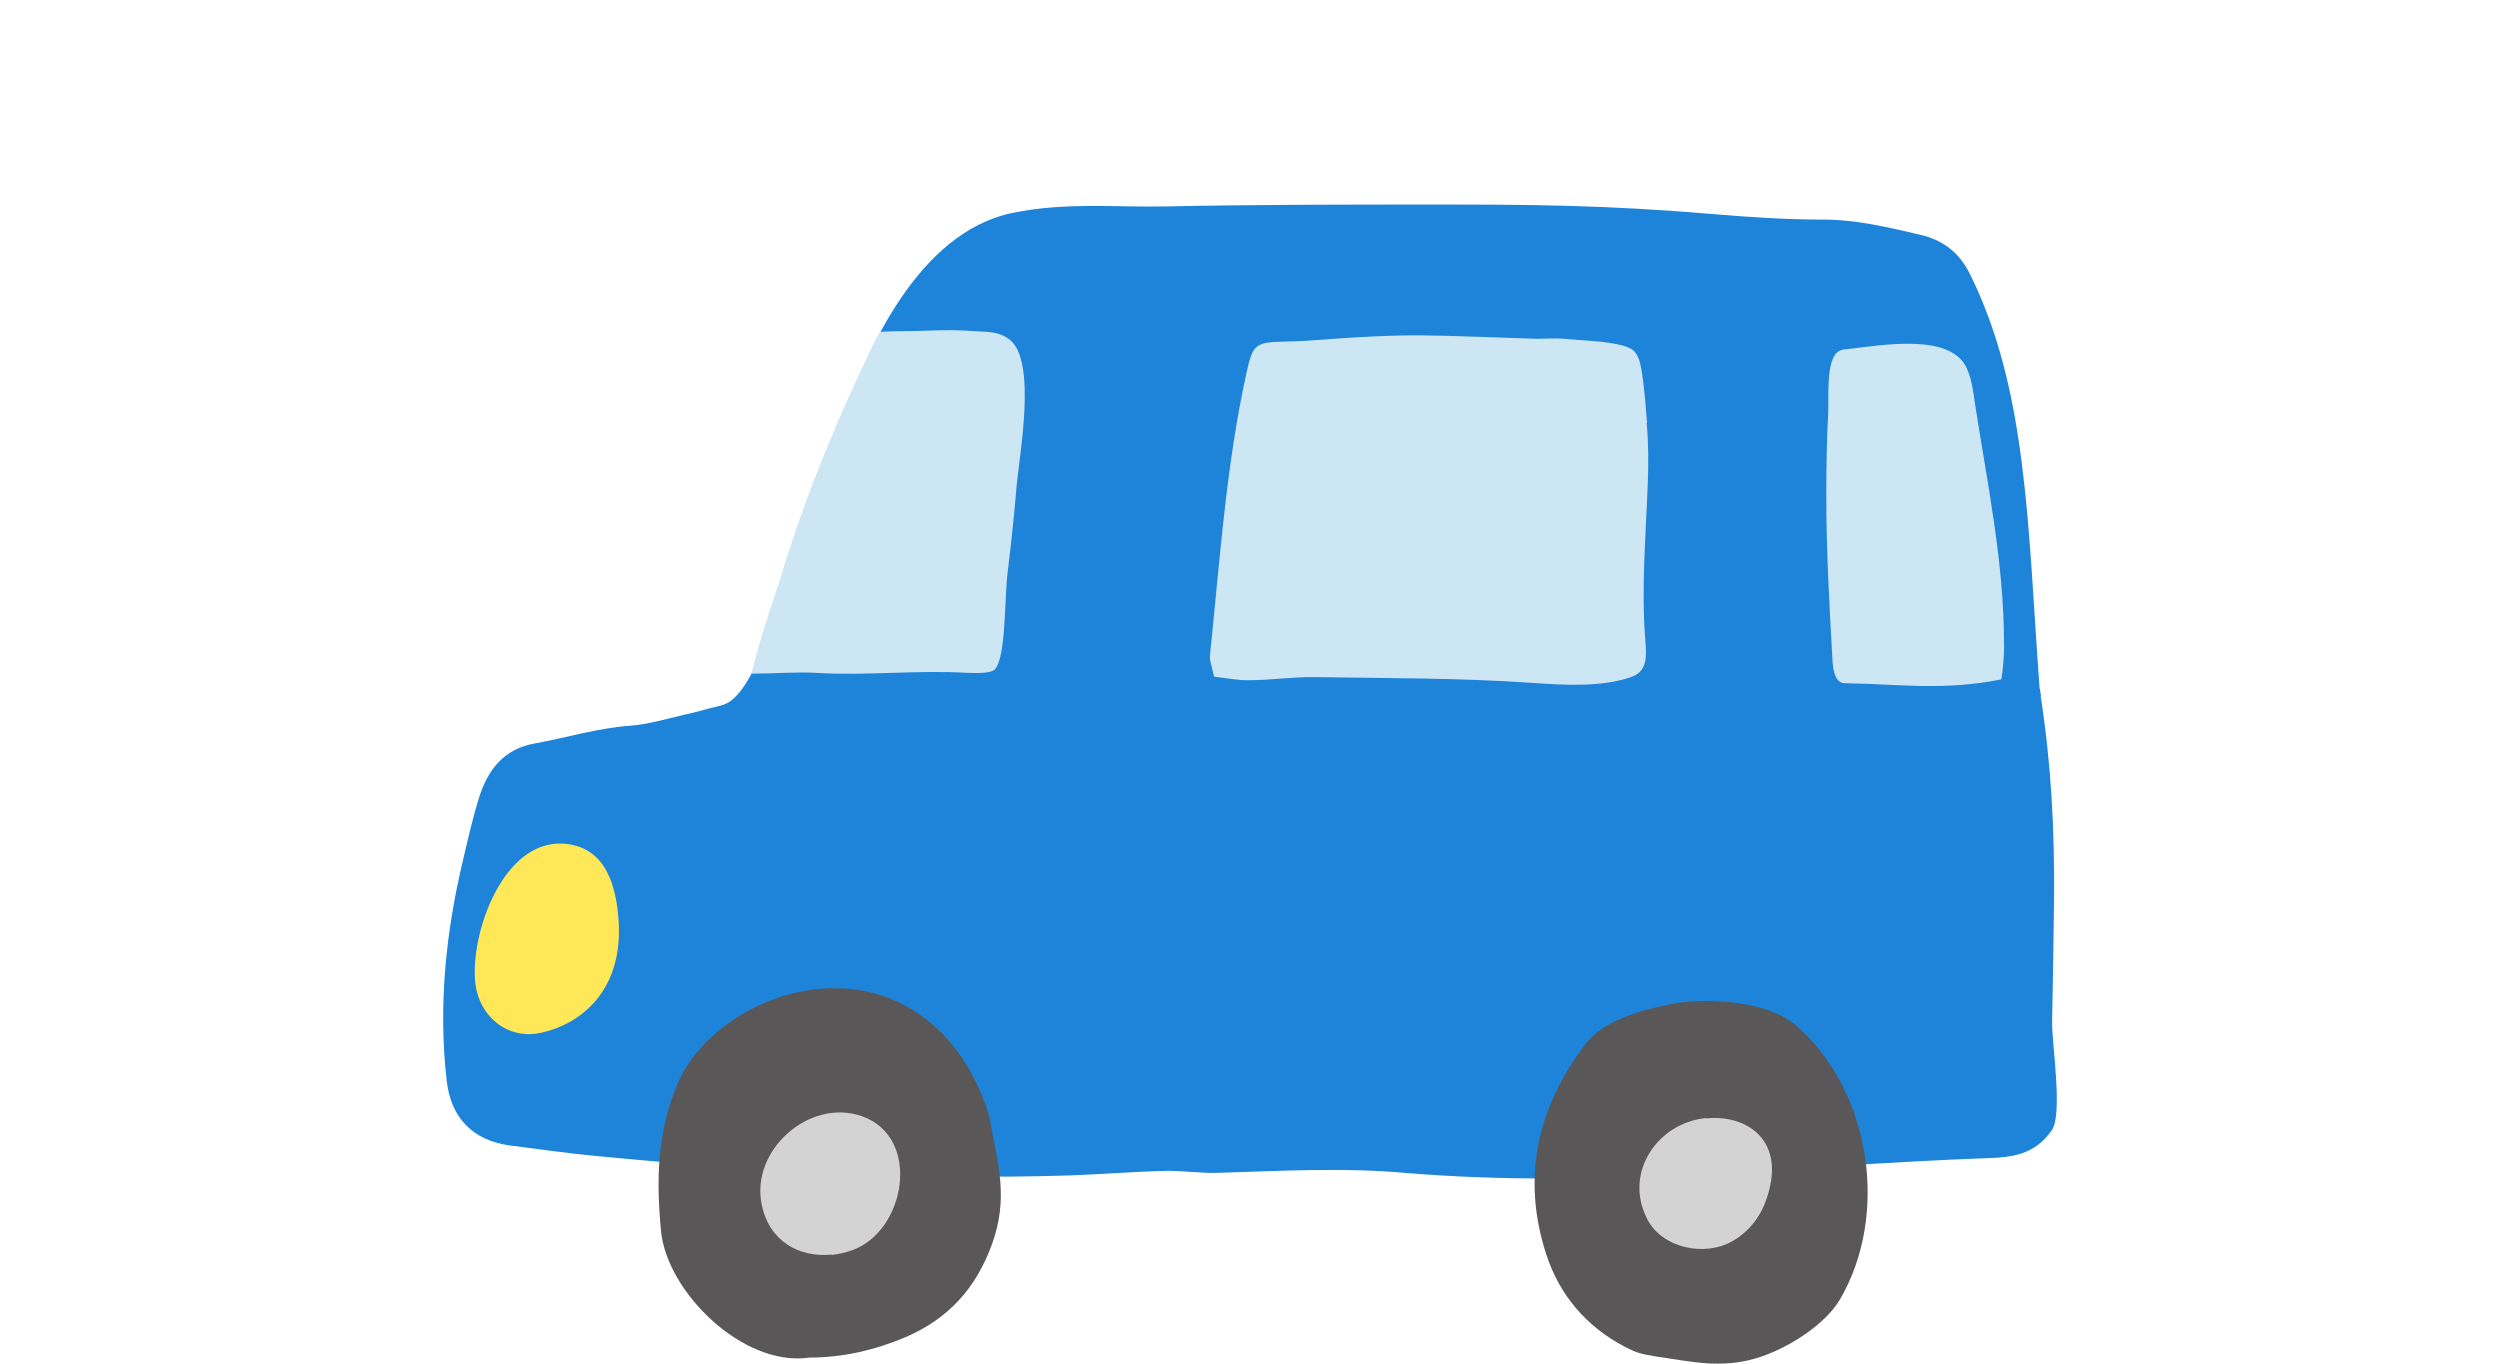 <svg width="220" height="120" viewBox="0 0 220 120" fill="none" xmlns="http://www.w3.org/2000/svg">
<path d="M179.611 61.249C179.578 60.977 179.511 60.739 179.477 60.468C178.437 46.38 178.437 34.329 173.335 24.076C172.395 22.209 170.985 21.123 168.938 20.648C166.152 20.003 163.366 19.324 160.479 19.324C157.29 19.324 154.068 19.12 150.879 18.849C141.313 18.034 134.567 18 126.41 18C118.422 18 110.433 18 102.444 18.17C97.98 18.238 93.583 17.796 89.052 18.747C80.828 20.478 76.196 30.764 73.779 37.927C72.135 42.748 70.725 45.905 69.013 51.302C68.174 54.018 66.63 59.993 64.247 61.724C63.911 61.962 63.542 62.063 63.139 62.165C61.964 62.437 61.562 62.607 60.152 62.912C58.709 63.252 56.93 63.761 55.453 63.863C52.633 64.066 49.847 64.915 47.061 65.424C44.343 65.899 42.933 67.733 42.161 70.177C41.59 72.01 41.154 73.945 40.717 75.812C39.207 82.194 38.569 88.61 39.308 95.094C39.677 98.387 41.624 100.356 44.846 100.797C47.229 101.103 49.612 101.442 51.995 101.68C65.858 103.038 80.123 103.852 93.952 103.445C96.839 103.343 99.692 103.106 102.579 103.038C104.156 103.004 105.734 103.275 107.311 103.207C112.749 103.038 118.153 102.732 123.591 103.207C140.743 104.667 157.827 102.528 174.879 101.917C176.993 101.849 179.041 101.646 180.551 99.473C181.558 98.047 180.551 91.801 180.585 89.934C180.652 86.403 180.719 82.907 180.753 79.376C180.82 73.13 180.518 67.325 179.578 61.249H179.611Z" fill="#1D84D9"/>
<path d="M66.126 59.28C68.274 59.28 70.121 59.11 71.832 59.212C76.33 59.483 80.727 58.94 85.191 59.212C85.728 59.212 87.138 59.314 87.541 58.906C88.548 57.888 88.38 52.592 88.682 50.284C88.984 47.806 89.253 45.328 89.454 42.849C89.723 39.93 91.233 31.851 88.884 29.916C88.112 29.27 87.172 29.203 86.266 29.169C84.117 29.033 83.647 29.033 81.499 29.101C79.922 29.169 79.015 29.101 77.438 29.203C74.954 34.023 71.228 42.374 68.744 50.657C68.174 52.49 66.831 56.258 66.126 59.314V59.28Z" fill="#CDE6F4"/>
<path d="M176.12 59.789C176.255 59.042 176.389 57.311 176.355 56.734C176.355 49.435 174.879 42.544 173.771 35.347C173.637 34.362 173.502 33.378 173.1 32.462C171.723 29.236 165.547 30.391 162.493 30.73C162.258 30.73 162.023 30.798 161.822 30.9C160.647 31.579 160.949 34.974 160.882 36.365C160.747 38.776 160.714 41.22 160.714 43.664C160.714 48.417 160.982 53.203 161.251 57.956C161.285 58.77 161.419 59.721 161.956 60.026C162.124 60.128 162.325 60.128 162.526 60.128C167.125 60.196 171.052 60.807 176.087 59.789H176.12Z" fill="#CDE6F4"/>
<path d="M144.938 37.214C144.804 35.585 144.703 33.888 144.401 32.292C144.3 31.749 144.133 31.206 143.73 30.832C143.495 30.629 143.159 30.527 142.857 30.425C141.246 29.984 139.333 29.984 137.654 29.814C136.882 29.746 136.077 29.814 135.271 29.814C131.747 29.712 128.256 29.542 124.765 29.508C123.02 29.508 121.275 29.576 119.496 29.678C117.414 29.78 115.367 30.017 113.286 30.052C110.5 30.119 110.265 30.187 109.694 32.801C107.882 41.016 107.345 49.401 106.472 57.718C106.439 58.16 106.64 58.635 106.841 59.551C108.083 59.687 109.023 59.891 109.963 59.857C111.876 59.857 113.789 59.551 115.703 59.586C122.08 59.687 128.491 59.653 134.869 60.095C137.688 60.298 140.877 60.468 143.428 59.619C145.039 59.11 144.905 57.786 144.77 56.089C144.435 51.574 144.837 47.059 145.005 42.544C145.072 40.779 145.072 38.98 144.905 37.214H144.938Z" fill="#CDE6F4"/>
<path d="M87.138 98.692C86.769 96.757 85.426 94.076 84.252 92.514C76.666 82.432 62.837 87.727 59.614 95.4C57.836 99.643 57.735 103.818 58.171 108.333C58.675 113.663 65.354 120.317 71.228 119.468C74.115 119.468 76.968 118.823 79.687 117.669C83.412 116.073 85.896 113.391 87.306 109.454C88.749 105.482 87.843 102.46 87.138 98.726V98.692Z" fill="#595757"/>
<path d="M158.364 90.511C157.827 90.036 157.223 89.595 156.552 89.289C153.9 88.033 149.671 87.795 146.818 88.406C144.267 88.95 141.112 89.798 139.501 91.903C135.305 97.436 133.862 103.615 136.077 110.404C137.252 114.003 139.635 116.752 142.924 118.484C143.327 118.687 143.696 118.891 144.133 119.027C144.636 119.197 145.173 119.264 145.71 119.366C147.321 119.604 148.798 119.875 150.275 119.977C151.651 120.045 153.027 119.977 154.504 119.536C157.089 118.789 160.546 116.684 161.922 114.342C166.252 106.908 164.641 96.282 158.364 90.511Z" fill="#595757"/>
<path d="M54.446 81.142C54.245 78.019 53.372 74.59 49.713 74.25C44.309 73.775 41.355 82.126 41.825 86.505C42.161 89.459 44.678 91.529 47.599 90.885C51.459 90.036 54.782 86.879 54.446 81.142Z" fill="#FFE857"/>
<path d="M73.175 110.438C73.78 110.37 74.384 110.234 74.954 110.031C79.687 108.401 81.164 100.084 75.827 98.217C71.195 96.621 66.026 101.238 67.033 106.025C67.704 109.25 70.322 110.676 73.175 110.404V110.438Z" fill="#D3D3D4"/>
<path d="M150.141 98.387C145.912 98.794 142.857 103.139 144.938 107.247C146.247 109.861 150.074 110.642 152.524 109.182C154.404 108.062 155.344 106.364 155.78 104.328C156.686 100.05 153.464 98.081 150.174 98.421L150.141 98.387Z" fill="#D3D3D4"/>
</svg>
